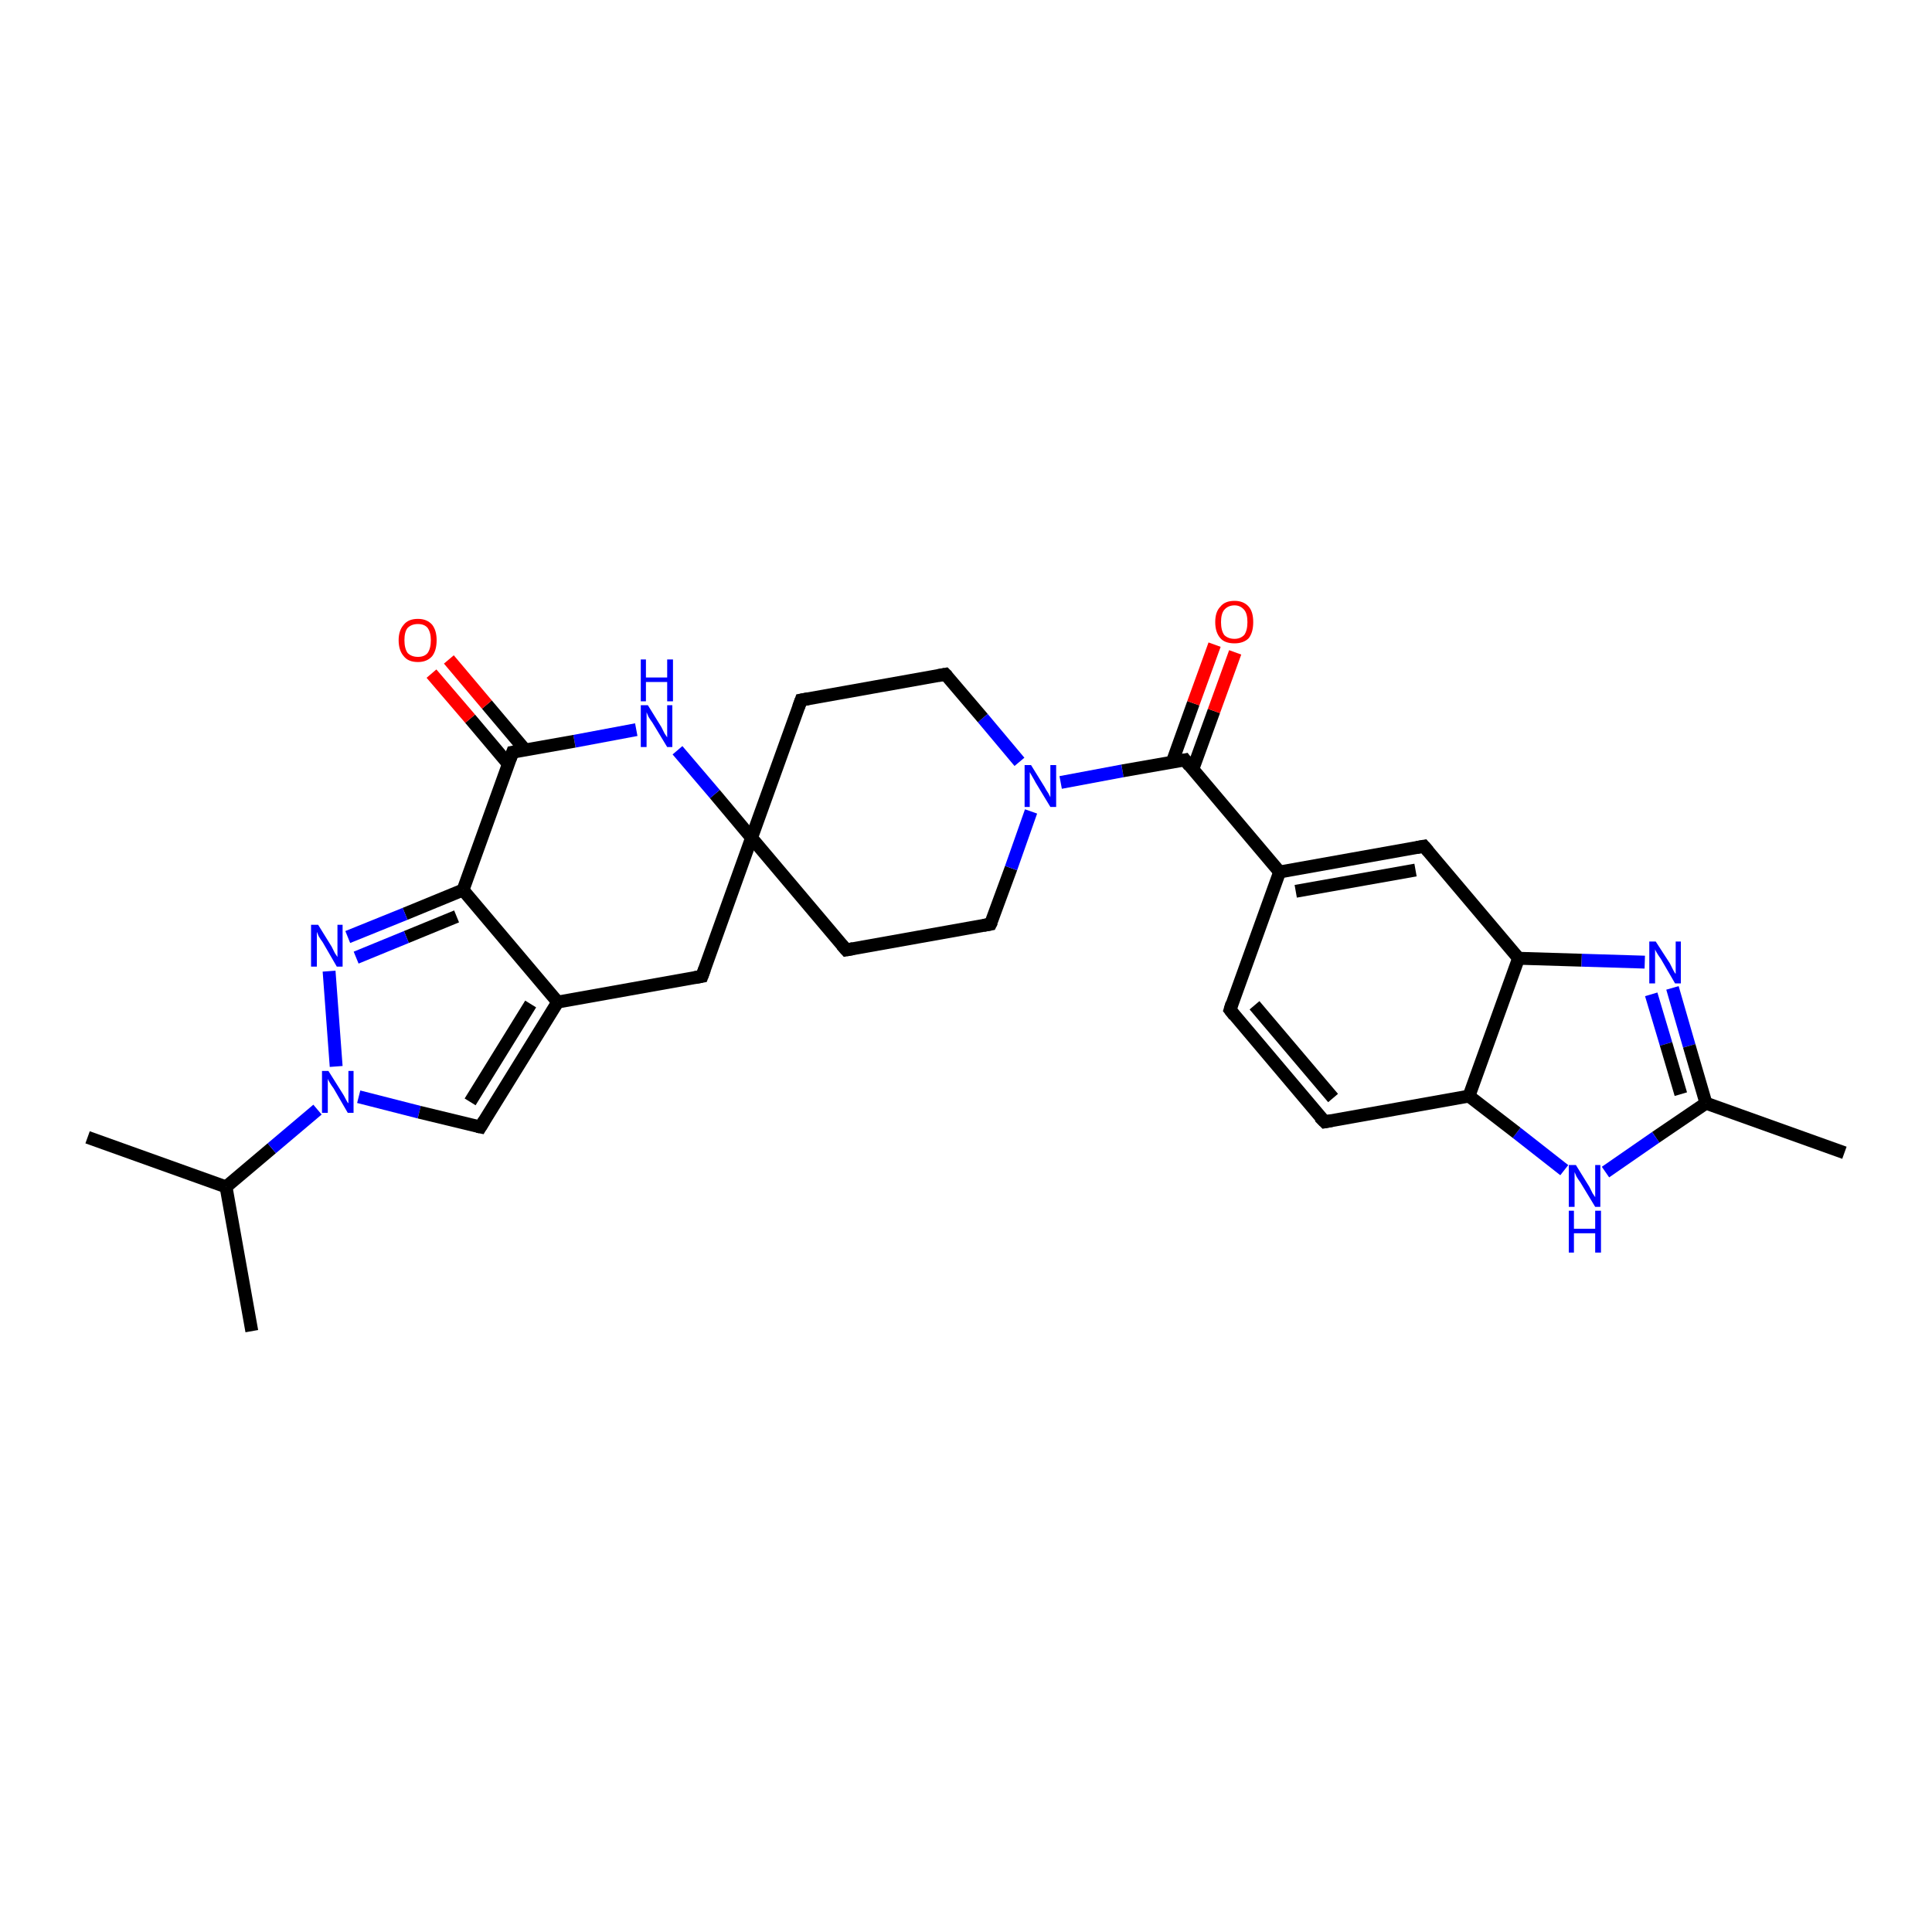 <?xml version='1.0' encoding='iso-8859-1'?>
<svg version='1.1' baseProfile='full'
              xmlns='http://www.w3.org/2000/svg'
                      xmlns:rdkit='http://www.rdkit.org/xml'
                      xmlns:xlink='http://www.w3.org/1999/xlink'
                  xml:space='preserve'
width='300px' height='300px' viewBox='0 0 300 300'>
<!-- END OF HEADER -->
<rect style='opacity:1.0;fill:#FFFFFF;stroke:none' width='300.0' height='300.0' x='0.0' y='0.0'> </rect>
<path class='bond-0 atom-0 atom-1' d='M 13.6,176.6 L 35.1,184.3' style='fill:none;fill-rule:evenodd;stroke:#000000;stroke-width:2.0px;stroke-linecap:butt;stroke-linejoin:miter;stroke-opacity:1' />
<path class='bond-1 atom-1 atom-2' d='M 35.1,184.3 L 39.1,206.7' style='fill:none;fill-rule:evenodd;stroke:#000000;stroke-width:2.0px;stroke-linecap:butt;stroke-linejoin:miter;stroke-opacity:1' />
<path class='bond-2 atom-1 atom-3' d='M 35.1,184.3 L 42.2,178.3' style='fill:none;fill-rule:evenodd;stroke:#000000;stroke-width:2.0px;stroke-linecap:butt;stroke-linejoin:miter;stroke-opacity:1' />
<path class='bond-2 atom-1 atom-3' d='M 42.2,178.3 L 49.3,172.3' style='fill:none;fill-rule:evenodd;stroke:#0000FF;stroke-width:2.0px;stroke-linecap:butt;stroke-linejoin:miter;stroke-opacity:1' />
<path class='bond-3 atom-3 atom-4' d='M 55.7,170.3 L 65.1,172.7' style='fill:none;fill-rule:evenodd;stroke:#0000FF;stroke-width:2.0px;stroke-linecap:butt;stroke-linejoin:miter;stroke-opacity:1' />
<path class='bond-3 atom-3 atom-4' d='M 65.1,172.7 L 74.6,175.0' style='fill:none;fill-rule:evenodd;stroke:#000000;stroke-width:2.0px;stroke-linecap:butt;stroke-linejoin:miter;stroke-opacity:1' />
<path class='bond-4 atom-4 atom-5' d='M 74.6,175.0 L 86.6,155.6' style='fill:none;fill-rule:evenodd;stroke:#000000;stroke-width:2.0px;stroke-linecap:butt;stroke-linejoin:miter;stroke-opacity:1' />
<path class='bond-4 atom-4 atom-5' d='M 73.0,171.1 L 82.4,155.9' style='fill:none;fill-rule:evenodd;stroke:#000000;stroke-width:2.0px;stroke-linecap:butt;stroke-linejoin:miter;stroke-opacity:1' />
<path class='bond-5 atom-5 atom-6' d='M 86.6,155.6 L 109.0,151.6' style='fill:none;fill-rule:evenodd;stroke:#000000;stroke-width:2.0px;stroke-linecap:butt;stroke-linejoin:miter;stroke-opacity:1' />
<path class='bond-6 atom-6 atom-7' d='M 109.0,151.6 L 116.7,130.1' style='fill:none;fill-rule:evenodd;stroke:#000000;stroke-width:2.0px;stroke-linecap:butt;stroke-linejoin:miter;stroke-opacity:1' />
<path class='bond-7 atom-7 atom-8' d='M 116.7,130.1 L 131.4,147.5' style='fill:none;fill-rule:evenodd;stroke:#000000;stroke-width:2.0px;stroke-linecap:butt;stroke-linejoin:miter;stroke-opacity:1' />
<path class='bond-8 atom-8 atom-9' d='M 131.4,147.5 L 153.8,143.5' style='fill:none;fill-rule:evenodd;stroke:#000000;stroke-width:2.0px;stroke-linecap:butt;stroke-linejoin:miter;stroke-opacity:1' />
<path class='bond-9 atom-9 atom-10' d='M 153.8,143.5 L 157.0,134.8' style='fill:none;fill-rule:evenodd;stroke:#000000;stroke-width:2.0px;stroke-linecap:butt;stroke-linejoin:miter;stroke-opacity:1' />
<path class='bond-9 atom-9 atom-10' d='M 157.0,134.8 L 160.1,126.0' style='fill:none;fill-rule:evenodd;stroke:#0000FF;stroke-width:2.0px;stroke-linecap:butt;stroke-linejoin:miter;stroke-opacity:1' />
<path class='bond-10 atom-10 atom-11' d='M 158.3,118.3 L 152.6,111.5' style='fill:none;fill-rule:evenodd;stroke:#0000FF;stroke-width:2.0px;stroke-linecap:butt;stroke-linejoin:miter;stroke-opacity:1' />
<path class='bond-10 atom-10 atom-11' d='M 152.6,111.5 L 146.8,104.7' style='fill:none;fill-rule:evenodd;stroke:#000000;stroke-width:2.0px;stroke-linecap:butt;stroke-linejoin:miter;stroke-opacity:1' />
<path class='bond-11 atom-11 atom-12' d='M 146.8,104.7 L 124.4,108.7' style='fill:none;fill-rule:evenodd;stroke:#000000;stroke-width:2.0px;stroke-linecap:butt;stroke-linejoin:miter;stroke-opacity:1' />
<path class='bond-12 atom-10 atom-13' d='M 164.7,121.5 L 174.3,119.7' style='fill:none;fill-rule:evenodd;stroke:#0000FF;stroke-width:2.0px;stroke-linecap:butt;stroke-linejoin:miter;stroke-opacity:1' />
<path class='bond-12 atom-10 atom-13' d='M 174.3,119.7 L 184.0,118.0' style='fill:none;fill-rule:evenodd;stroke:#000000;stroke-width:2.0px;stroke-linecap:butt;stroke-linejoin:miter;stroke-opacity:1' />
<path class='bond-13 atom-13 atom-14' d='M 185.2,119.5 L 188.5,110.4' style='fill:none;fill-rule:evenodd;stroke:#000000;stroke-width:2.0px;stroke-linecap:butt;stroke-linejoin:miter;stroke-opacity:1' />
<path class='bond-13 atom-13 atom-14' d='M 188.5,110.4 L 191.8,101.3' style='fill:none;fill-rule:evenodd;stroke:#FF0000;stroke-width:2.0px;stroke-linecap:butt;stroke-linejoin:miter;stroke-opacity:1' />
<path class='bond-13 atom-13 atom-14' d='M 182.0,118.4 L 185.3,109.2' style='fill:none;fill-rule:evenodd;stroke:#000000;stroke-width:2.0px;stroke-linecap:butt;stroke-linejoin:miter;stroke-opacity:1' />
<path class='bond-13 atom-13 atom-14' d='M 185.3,109.2 L 188.6,100.1' style='fill:none;fill-rule:evenodd;stroke:#FF0000;stroke-width:2.0px;stroke-linecap:butt;stroke-linejoin:miter;stroke-opacity:1' />
<path class='bond-14 atom-13 atom-15' d='M 184.0,118.0 L 198.7,135.4' style='fill:none;fill-rule:evenodd;stroke:#000000;stroke-width:2.0px;stroke-linecap:butt;stroke-linejoin:miter;stroke-opacity:1' />
<path class='bond-15 atom-15 atom-16' d='M 198.7,135.4 L 221.1,131.4' style='fill:none;fill-rule:evenodd;stroke:#000000;stroke-width:2.0px;stroke-linecap:butt;stroke-linejoin:miter;stroke-opacity:1' />
<path class='bond-15 atom-15 atom-16' d='M 201.2,138.4 L 219.8,135.1' style='fill:none;fill-rule:evenodd;stroke:#000000;stroke-width:2.0px;stroke-linecap:butt;stroke-linejoin:miter;stroke-opacity:1' />
<path class='bond-16 atom-16 atom-17' d='M 221.1,131.4 L 235.8,148.8' style='fill:none;fill-rule:evenodd;stroke:#000000;stroke-width:2.0px;stroke-linecap:butt;stroke-linejoin:miter;stroke-opacity:1' />
<path class='bond-17 atom-17 atom-18' d='M 235.8,148.8 L 245.6,149.1' style='fill:none;fill-rule:evenodd;stroke:#000000;stroke-width:2.0px;stroke-linecap:butt;stroke-linejoin:miter;stroke-opacity:1' />
<path class='bond-17 atom-17 atom-18' d='M 245.6,149.1 L 255.4,149.4' style='fill:none;fill-rule:evenodd;stroke:#0000FF;stroke-width:2.0px;stroke-linecap:butt;stroke-linejoin:miter;stroke-opacity:1' />
<path class='bond-18 atom-18 atom-19' d='M 259.7,153.4 L 262.3,162.4' style='fill:none;fill-rule:evenodd;stroke:#0000FF;stroke-width:2.0px;stroke-linecap:butt;stroke-linejoin:miter;stroke-opacity:1' />
<path class='bond-18 atom-18 atom-19' d='M 262.3,162.4 L 264.9,171.3' style='fill:none;fill-rule:evenodd;stroke:#000000;stroke-width:2.0px;stroke-linecap:butt;stroke-linejoin:miter;stroke-opacity:1' />
<path class='bond-18 atom-18 atom-19' d='M 256.4,154.4 L 258.7,162.1' style='fill:none;fill-rule:evenodd;stroke:#0000FF;stroke-width:2.0px;stroke-linecap:butt;stroke-linejoin:miter;stroke-opacity:1' />
<path class='bond-18 atom-18 atom-19' d='M 258.7,162.1 L 261.0,169.9' style='fill:none;fill-rule:evenodd;stroke:#000000;stroke-width:2.0px;stroke-linecap:butt;stroke-linejoin:miter;stroke-opacity:1' />
<path class='bond-19 atom-19 atom-20' d='M 264.9,171.3 L 286.4,179.0' style='fill:none;fill-rule:evenodd;stroke:#000000;stroke-width:2.0px;stroke-linecap:butt;stroke-linejoin:miter;stroke-opacity:1' />
<path class='bond-20 atom-19 atom-21' d='M 264.9,171.3 L 257.1,176.6' style='fill:none;fill-rule:evenodd;stroke:#000000;stroke-width:2.0px;stroke-linecap:butt;stroke-linejoin:miter;stroke-opacity:1' />
<path class='bond-20 atom-19 atom-21' d='M 257.1,176.6 L 249.3,182.0' style='fill:none;fill-rule:evenodd;stroke:#0000FF;stroke-width:2.0px;stroke-linecap:butt;stroke-linejoin:miter;stroke-opacity:1' />
<path class='bond-21 atom-21 atom-22' d='M 242.9,181.7 L 235.5,175.9' style='fill:none;fill-rule:evenodd;stroke:#0000FF;stroke-width:2.0px;stroke-linecap:butt;stroke-linejoin:miter;stroke-opacity:1' />
<path class='bond-21 atom-21 atom-22' d='M 235.5,175.9 L 228.1,170.2' style='fill:none;fill-rule:evenodd;stroke:#000000;stroke-width:2.0px;stroke-linecap:butt;stroke-linejoin:miter;stroke-opacity:1' />
<path class='bond-22 atom-22 atom-23' d='M 228.1,170.2 L 205.7,174.2' style='fill:none;fill-rule:evenodd;stroke:#000000;stroke-width:2.0px;stroke-linecap:butt;stroke-linejoin:miter;stroke-opacity:1' />
<path class='bond-23 atom-23 atom-24' d='M 205.7,174.2 L 191.0,156.8' style='fill:none;fill-rule:evenodd;stroke:#000000;stroke-width:2.0px;stroke-linecap:butt;stroke-linejoin:miter;stroke-opacity:1' />
<path class='bond-23 atom-23 atom-24' d='M 207.0,170.5 L 194.8,156.1' style='fill:none;fill-rule:evenodd;stroke:#000000;stroke-width:2.0px;stroke-linecap:butt;stroke-linejoin:miter;stroke-opacity:1' />
<path class='bond-24 atom-7 atom-25' d='M 116.7,130.1 L 111.0,123.3' style='fill:none;fill-rule:evenodd;stroke:#000000;stroke-width:2.0px;stroke-linecap:butt;stroke-linejoin:miter;stroke-opacity:1' />
<path class='bond-24 atom-7 atom-25' d='M 111.0,123.3 L 105.2,116.5' style='fill:none;fill-rule:evenodd;stroke:#0000FF;stroke-width:2.0px;stroke-linecap:butt;stroke-linejoin:miter;stroke-opacity:1' />
<path class='bond-25 atom-25 atom-26' d='M 98.8,113.3 L 89.2,115.1' style='fill:none;fill-rule:evenodd;stroke:#0000FF;stroke-width:2.0px;stroke-linecap:butt;stroke-linejoin:miter;stroke-opacity:1' />
<path class='bond-25 atom-25 atom-26' d='M 89.2,115.1 L 79.6,116.8' style='fill:none;fill-rule:evenodd;stroke:#000000;stroke-width:2.0px;stroke-linecap:butt;stroke-linejoin:miter;stroke-opacity:1' />
<path class='bond-26 atom-26 atom-27' d='M 81.5,116.4 L 75.6,109.4' style='fill:none;fill-rule:evenodd;stroke:#000000;stroke-width:2.0px;stroke-linecap:butt;stroke-linejoin:miter;stroke-opacity:1' />
<path class='bond-26 atom-26 atom-27' d='M 75.6,109.4 L 69.7,102.4' style='fill:none;fill-rule:evenodd;stroke:#FF0000;stroke-width:2.0px;stroke-linecap:butt;stroke-linejoin:miter;stroke-opacity:1' />
<path class='bond-26 atom-26 atom-27' d='M 78.9,118.6 L 73.0,111.6' style='fill:none;fill-rule:evenodd;stroke:#000000;stroke-width:2.0px;stroke-linecap:butt;stroke-linejoin:miter;stroke-opacity:1' />
<path class='bond-26 atom-26 atom-27' d='M 73.0,111.6 L 67.0,104.6' style='fill:none;fill-rule:evenodd;stroke:#FF0000;stroke-width:2.0px;stroke-linecap:butt;stroke-linejoin:miter;stroke-opacity:1' />
<path class='bond-27 atom-26 atom-28' d='M 79.6,116.8 L 71.9,138.2' style='fill:none;fill-rule:evenodd;stroke:#000000;stroke-width:2.0px;stroke-linecap:butt;stroke-linejoin:miter;stroke-opacity:1' />
<path class='bond-28 atom-28 atom-29' d='M 71.9,138.2 L 62.9,141.9' style='fill:none;fill-rule:evenodd;stroke:#000000;stroke-width:2.0px;stroke-linecap:butt;stroke-linejoin:miter;stroke-opacity:1' />
<path class='bond-28 atom-28 atom-29' d='M 62.9,141.9 L 54.0,145.5' style='fill:none;fill-rule:evenodd;stroke:#0000FF;stroke-width:2.0px;stroke-linecap:butt;stroke-linejoin:miter;stroke-opacity:1' />
<path class='bond-28 atom-28 atom-29' d='M 70.9,142.3 L 63.1,145.5' style='fill:none;fill-rule:evenodd;stroke:#000000;stroke-width:2.0px;stroke-linecap:butt;stroke-linejoin:miter;stroke-opacity:1' />
<path class='bond-28 atom-28 atom-29' d='M 63.1,145.5 L 55.3,148.7' style='fill:none;fill-rule:evenodd;stroke:#0000FF;stroke-width:2.0px;stroke-linecap:butt;stroke-linejoin:miter;stroke-opacity:1' />
<path class='bond-29 atom-29 atom-3' d='M 51.1,150.8 L 52.2,165.6' style='fill:none;fill-rule:evenodd;stroke:#0000FF;stroke-width:2.0px;stroke-linecap:butt;stroke-linejoin:miter;stroke-opacity:1' />
<path class='bond-30 atom-28 atom-5' d='M 71.9,138.2 L 86.6,155.6' style='fill:none;fill-rule:evenodd;stroke:#000000;stroke-width:2.0px;stroke-linecap:butt;stroke-linejoin:miter;stroke-opacity:1' />
<path class='bond-31 atom-12 atom-7' d='M 124.4,108.7 L 116.7,130.1' style='fill:none;fill-rule:evenodd;stroke:#000000;stroke-width:2.0px;stroke-linecap:butt;stroke-linejoin:miter;stroke-opacity:1' />
<path class='bond-32 atom-24 atom-15' d='M 191.0,156.8 L 198.7,135.4' style='fill:none;fill-rule:evenodd;stroke:#000000;stroke-width:2.0px;stroke-linecap:butt;stroke-linejoin:miter;stroke-opacity:1' />
<path class='bond-33 atom-22 atom-17' d='M 228.1,170.2 L 235.8,148.8' style='fill:none;fill-rule:evenodd;stroke:#000000;stroke-width:2.0px;stroke-linecap:butt;stroke-linejoin:miter;stroke-opacity:1' />
<path d='M 74.1,174.9 L 74.6,175.0 L 75.2,174.0' style='fill:none;stroke:#000000;stroke-width:2.0px;stroke-linecap:butt;stroke-linejoin:miter;stroke-opacity:1;' />
<path d='M 107.9,151.8 L 109.0,151.6 L 109.4,150.5' style='fill:none;stroke:#000000;stroke-width:2.0px;stroke-linecap:butt;stroke-linejoin:miter;stroke-opacity:1;' />
<path d='M 130.7,146.7 L 131.4,147.5 L 132.5,147.3' style='fill:none;stroke:#000000;stroke-width:2.0px;stroke-linecap:butt;stroke-linejoin:miter;stroke-opacity:1;' />
<path d='M 152.7,143.7 L 153.8,143.5 L 154.0,143.1' style='fill:none;stroke:#000000;stroke-width:2.0px;stroke-linecap:butt;stroke-linejoin:miter;stroke-opacity:1;' />
<path d='M 147.1,105.0 L 146.8,104.7 L 145.7,104.9' style='fill:none;stroke:#000000;stroke-width:2.0px;stroke-linecap:butt;stroke-linejoin:miter;stroke-opacity:1;' />
<path d='M 125.5,108.5 L 124.4,108.7 L 124.0,109.8' style='fill:none;stroke:#000000;stroke-width:2.0px;stroke-linecap:butt;stroke-linejoin:miter;stroke-opacity:1;' />
<path d='M 183.5,118.1 L 184.0,118.0 L 184.7,118.9' style='fill:none;stroke:#000000;stroke-width:2.0px;stroke-linecap:butt;stroke-linejoin:miter;stroke-opacity:1;' />
<path d='M 220.0,131.6 L 221.1,131.4 L 221.8,132.2' style='fill:none;stroke:#000000;stroke-width:2.0px;stroke-linecap:butt;stroke-linejoin:miter;stroke-opacity:1;' />
<path d='M 206.8,174.0 L 205.7,174.2 L 204.9,173.4' style='fill:none;stroke:#000000;stroke-width:2.0px;stroke-linecap:butt;stroke-linejoin:miter;stroke-opacity:1;' />
<path d='M 191.7,157.7 L 191.0,156.8 L 191.3,155.8' style='fill:none;stroke:#000000;stroke-width:2.0px;stroke-linecap:butt;stroke-linejoin:miter;stroke-opacity:1;' />
<path d='M 80.1,116.7 L 79.6,116.8 L 79.2,117.9' style='fill:none;stroke:#000000;stroke-width:2.0px;stroke-linecap:butt;stroke-linejoin:miter;stroke-opacity:1;' />
<path class='atom-3' d='M 51.0 166.3
L 53.2 169.8
Q 53.4 170.1, 53.7 170.7
Q 54.0 171.3, 54.1 171.3
L 54.1 166.3
L 54.9 166.3
L 54.9 172.8
L 54.0 172.8
L 51.8 169.0
Q 51.5 168.6, 51.2 168.1
Q 50.9 167.6, 50.9 167.5
L 50.9 172.8
L 50.0 172.8
L 50.0 166.3
L 51.0 166.3
' fill='#0000FF'/>
<path class='atom-10' d='M 160.1 118.8
L 162.2 122.2
Q 162.4 122.6, 162.8 123.2
Q 163.1 123.8, 163.1 123.8
L 163.1 118.8
L 164.0 118.8
L 164.0 125.3
L 163.1 125.3
L 160.8 121.5
Q 160.6 121.1, 160.3 120.6
Q 160.0 120.1, 159.9 119.9
L 159.9 125.3
L 159.1 125.3
L 159.1 118.8
L 160.1 118.8
' fill='#0000FF'/>
<path class='atom-14' d='M 188.7 96.6
Q 188.7 95.0, 189.5 94.2
Q 190.2 93.3, 191.7 93.3
Q 193.1 93.3, 193.9 94.2
Q 194.6 95.0, 194.6 96.6
Q 194.6 98.2, 193.9 99.1
Q 193.1 99.9, 191.7 99.9
Q 190.2 99.9, 189.5 99.1
Q 188.7 98.2, 188.7 96.6
M 191.7 99.2
Q 192.6 99.2, 193.2 98.6
Q 193.7 97.9, 193.7 96.6
Q 193.7 95.3, 193.2 94.7
Q 192.6 94.0, 191.7 94.0
Q 190.7 94.0, 190.1 94.7
Q 189.6 95.3, 189.6 96.6
Q 189.6 97.9, 190.1 98.6
Q 190.7 99.2, 191.7 99.2
' fill='#FF0000'/>
<path class='atom-18' d='M 257.1 146.2
L 259.3 149.6
Q 259.5 150.0, 259.8 150.6
Q 260.1 151.2, 260.2 151.2
L 260.2 146.2
L 261.0 146.2
L 261.0 152.7
L 260.1 152.7
L 257.9 148.9
Q 257.6 148.5, 257.3 148.0
Q 257.0 147.5, 257.0 147.4
L 257.0 152.7
L 256.1 152.7
L 256.1 146.2
L 257.1 146.2
' fill='#0000FF'/>
<path class='atom-21' d='M 244.7 180.9
L 246.8 184.3
Q 247.0 184.7, 247.3 185.3
Q 247.7 185.9, 247.7 185.9
L 247.7 180.9
L 248.5 180.9
L 248.5 187.4
L 247.7 187.4
L 245.4 183.6
Q 245.1 183.2, 244.8 182.7
Q 244.6 182.2, 244.5 182.0
L 244.5 187.4
L 243.6 187.4
L 243.6 180.9
L 244.7 180.9
' fill='#0000FF'/>
<path class='atom-21' d='M 243.6 188.0
L 244.4 188.0
L 244.4 190.8
L 247.7 190.8
L 247.7 188.0
L 248.6 188.0
L 248.6 194.5
L 247.7 194.5
L 247.7 191.5
L 244.4 191.5
L 244.4 194.5
L 243.6 194.5
L 243.6 188.0
' fill='#0000FF'/>
<path class='atom-25' d='M 100.6 109.5
L 102.7 112.9
Q 102.9 113.3, 103.2 113.9
Q 103.6 114.5, 103.6 114.5
L 103.6 109.5
L 104.4 109.5
L 104.4 116.0
L 103.6 116.0
L 101.3 112.2
Q 101.0 111.8, 100.7 111.3
Q 100.5 110.8, 100.4 110.6
L 100.4 116.0
L 99.5 116.0
L 99.5 109.5
L 100.6 109.5
' fill='#0000FF'/>
<path class='atom-25' d='M 99.5 102.4
L 100.3 102.4
L 100.3 105.2
L 103.6 105.2
L 103.6 102.4
L 104.5 102.4
L 104.5 108.9
L 103.6 108.9
L 103.6 105.9
L 100.3 105.9
L 100.3 108.9
L 99.5 108.9
L 99.5 102.4
' fill='#0000FF'/>
<path class='atom-27' d='M 61.9 99.4
Q 61.9 97.9, 62.7 97.0
Q 63.4 96.1, 64.9 96.1
Q 66.3 96.1, 67.1 97.0
Q 67.8 97.9, 67.8 99.4
Q 67.8 101.0, 67.1 101.9
Q 66.3 102.8, 64.9 102.8
Q 63.4 102.8, 62.7 101.9
Q 61.9 101.0, 61.9 99.4
M 64.9 102.0
Q 65.9 102.0, 66.4 101.4
Q 66.9 100.7, 66.9 99.4
Q 66.9 98.2, 66.4 97.5
Q 65.9 96.9, 64.9 96.9
Q 63.9 96.9, 63.3 97.5
Q 62.8 98.1, 62.8 99.4
Q 62.8 100.7, 63.3 101.4
Q 63.9 102.0, 64.9 102.0
' fill='#FF0000'/>
<path class='atom-29' d='M 49.4 143.6
L 51.5 147.0
Q 51.7 147.4, 52.0 148.0
Q 52.4 148.6, 52.4 148.6
L 52.4 143.6
L 53.2 143.6
L 53.2 150.1
L 52.3 150.1
L 50.1 146.3
Q 49.8 145.9, 49.5 145.4
Q 49.3 144.9, 49.2 144.7
L 49.2 150.1
L 48.3 150.1
L 48.3 143.6
L 49.4 143.6
' fill='#0000FF'/>
</svg>
